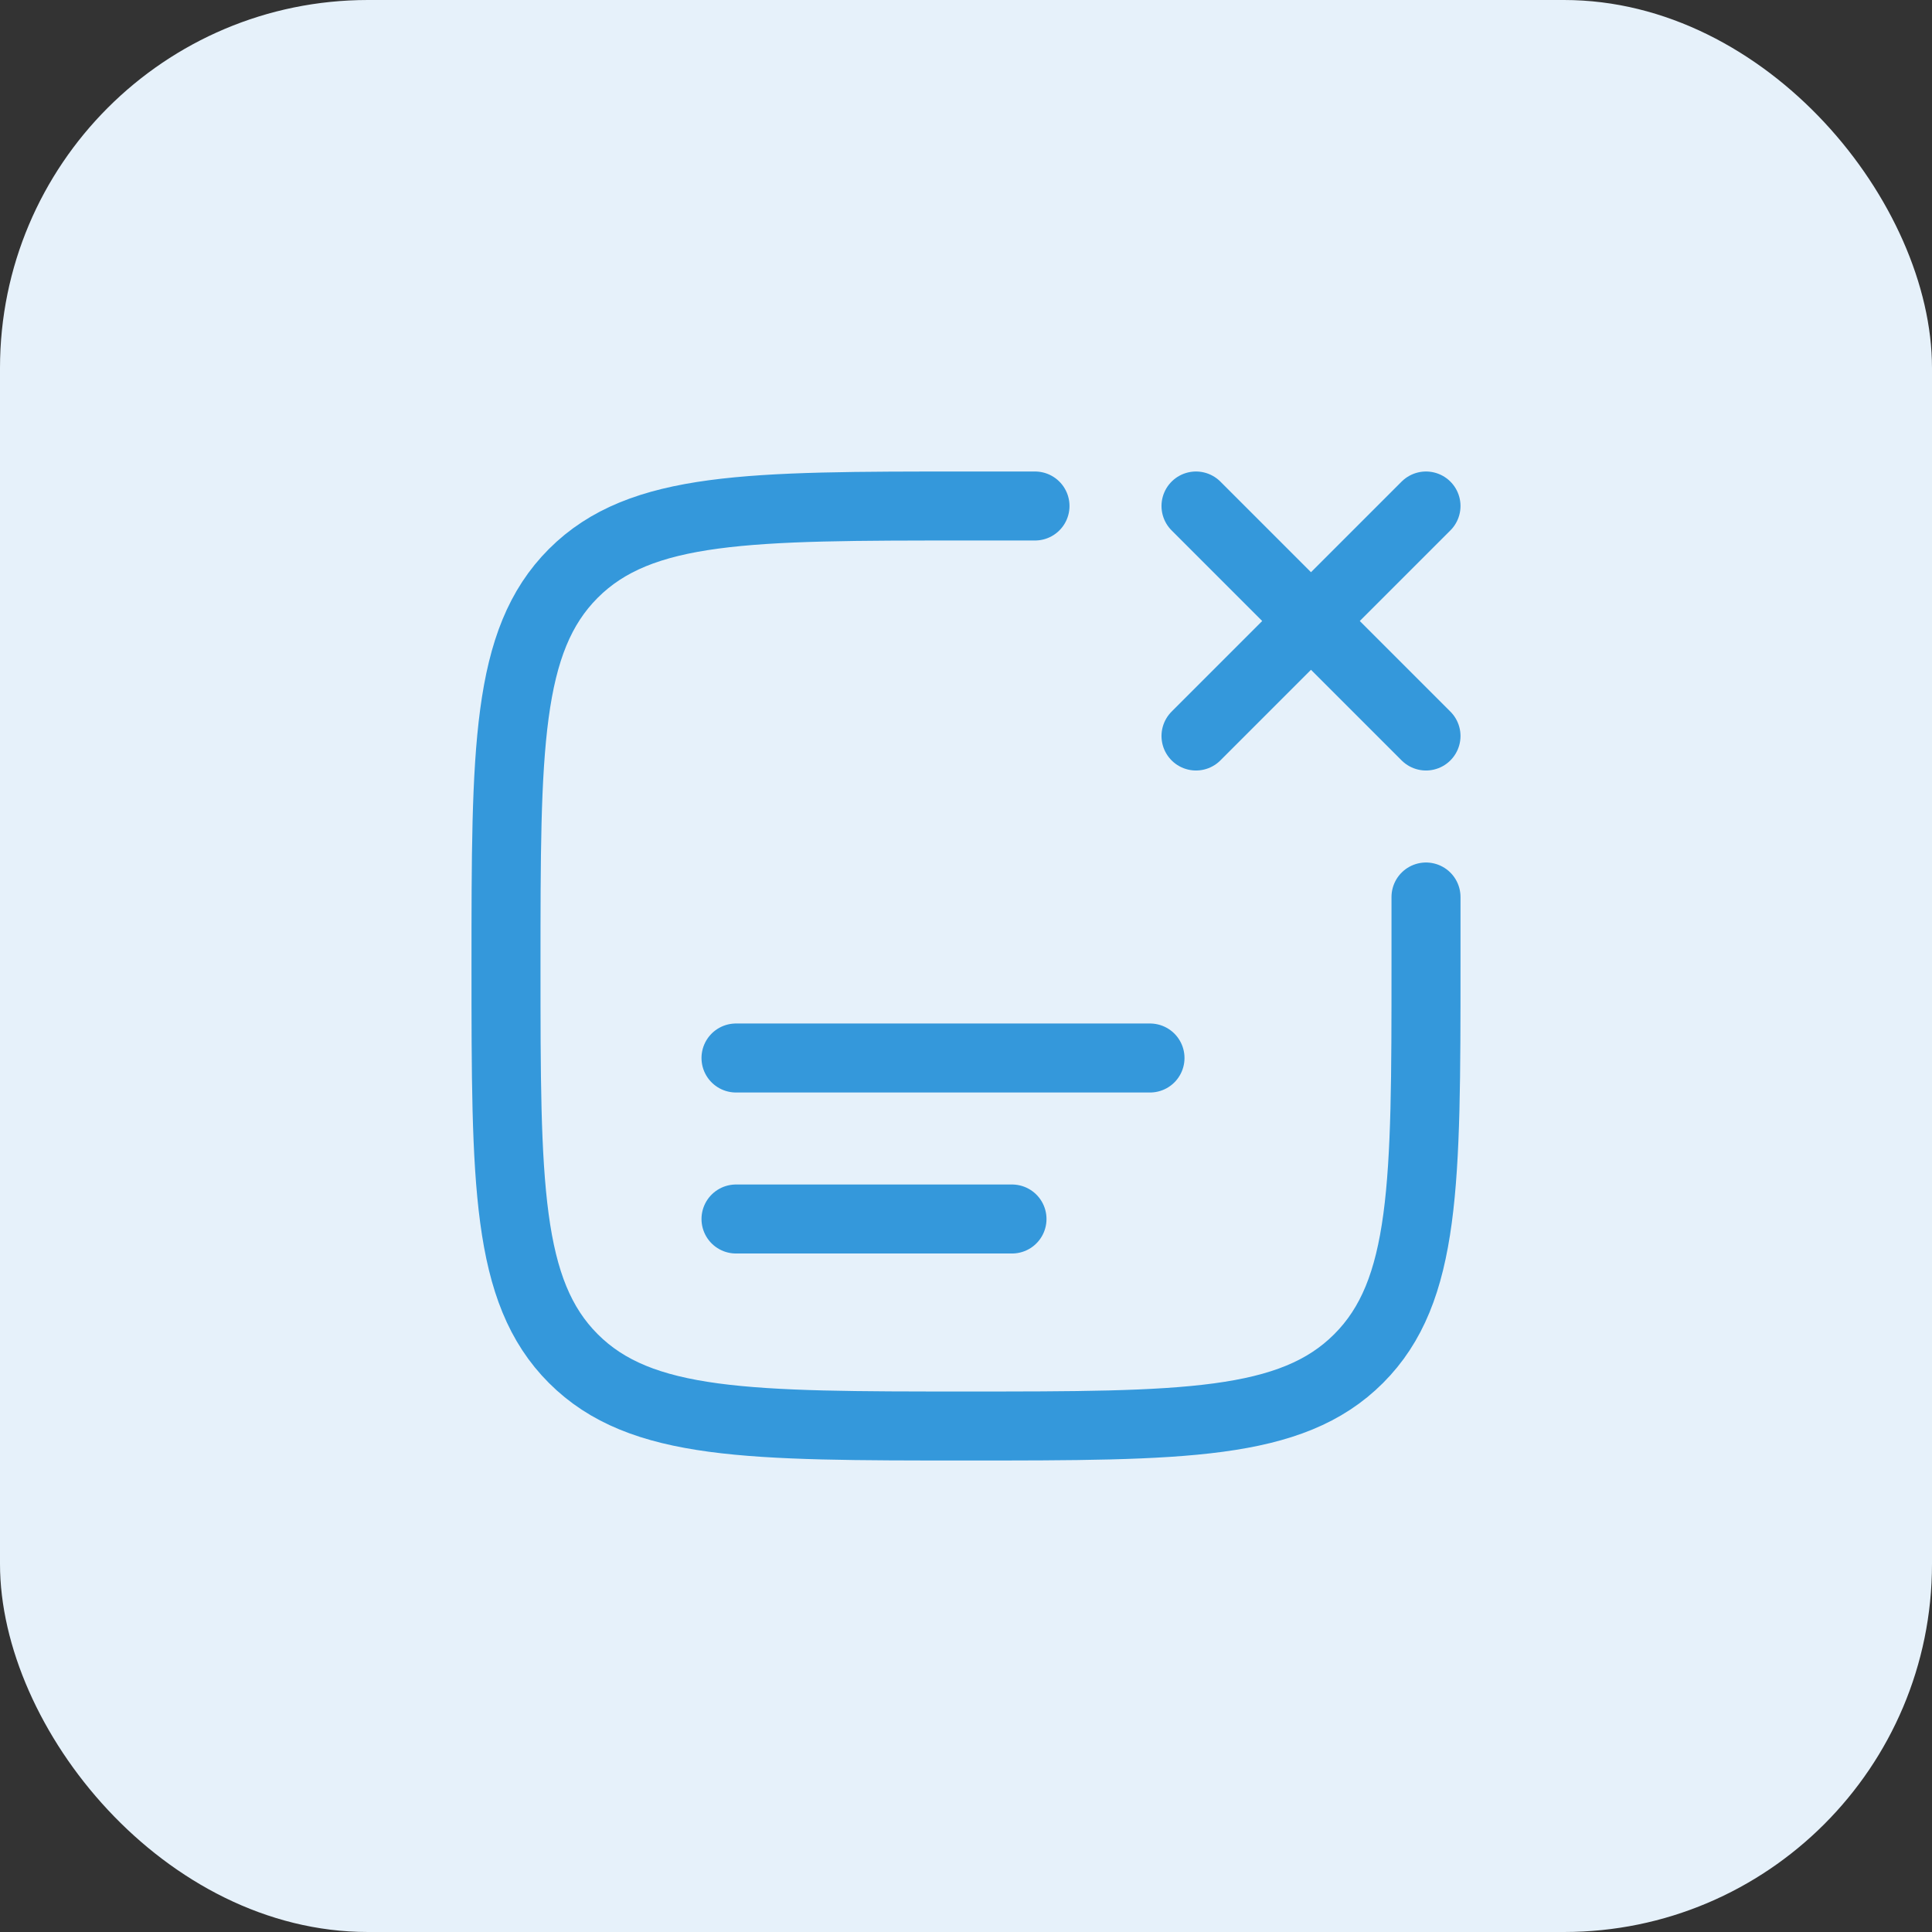 <svg xmlns="http://www.w3.org/2000/svg" width="42" height="42" viewBox="0 0 42 42" fill="none"><rect x="0" y="0" width="42" height="42" fill="#333333" stroke="none"/><rect width="42" height="42" rx="8" fill="#E6F1FA"></rect><path d="M31 19.5V21C31 25.714 31 28.071 29.535 29.535C28.071 31 25.714 31 21 31C16.286 31 13.929 31 12.464 29.535C11 28.071 11 25.714 11 21C11 16.286 11 13.929 12.464 12.464C13.929 11 16.286 11 21 11H22.5" stroke="#3498DB" stroke-width="1.5" stroke-linecap="round"></path><path d="M16 23H25" stroke="#3498DB" stroke-width="1.5" stroke-linecap="round"></path><path d="M16 26.5H22" stroke="#3498DB" stroke-width="1.5" stroke-linecap="round"></path><path d="M31 11L26 16M26 11L31 16" stroke="#3498DB" stroke-width="1.5" stroke-linecap="round"></path></svg>